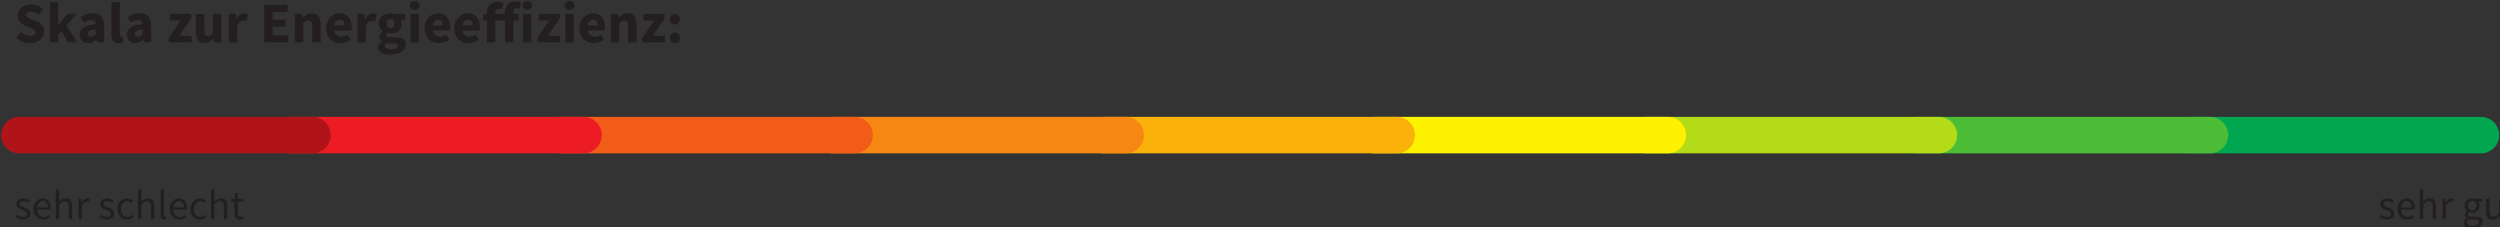 <?xml version="1.0" encoding="UTF-8" standalone="no"?>
<!-- Created with Inkscape (http://www.inkscape.org/) -->

<svg
   width="169.296mm"
   height="15.381mm"
   viewBox="0 0 169.296 15.381"
   version="1.1"
   id="svg1"
   xmlns:inkscape="http://www.inkscape.org/namespaces/inkscape"
   xmlns:sodipodi="http://sodipodi.sourceforge.net/DTD/sodipodi-0.dtd"
   xmlns="http://www.w3.org/2000/svg"
   xmlns:svg="http://www.w3.org/2000/svg">
  <rect x="0" y="0" width="169.296" height="15.381" fill="#333333" stroke="none"/>
  <sodipodi:namedview
     id="namedview1"
     pagecolor="#ffffff"
     bordercolor="#000000"
     borderopacity="0.25"
     inkscape:showpageshadow="2"
     inkscape:pageopacity="0.0"
     inkscape:pagecheckerboard="0"
     inkscape:deskcolor="#d1d1d1"
     inkscape:document-units="mm" />
  <defs
     id="defs1" />
  <g
     inkscape:label="Ebene 1"
     inkscape:groupmode="layer"
     id="layer1"
     transform="translate(-20.108,-140.758)">
    <g
       id="g277"
       transform="matrix(0.265,0,0,0.265,-640.869,99.372)">
      <path
         id="path278"
         d="m 1.312,-2.016 c 0.258,0.22 0.539,0.398 0.844,0.539 0.311,0.141 0.621,0.211 0.926,0.211 0.334,0 0.586,-0.062 0.75,-0.188 0.164,-0.123 0.246,-0.293 0.246,-0.504 0,-0.108 -0.023,-0.202 -0.07,-0.281 C 3.96,-2.324 3.89,-2.397 3.796,-2.461 3.708,-2.523 3.6,-2.581 3.468,-2.637 3.342,-2.69 3.201,-2.748 3.046,-2.813 l -0.938,-0.398 C 1.927,-3.287 1.751,-3.387 1.581,-3.504 1.409,-3.621 1.253,-3.756 1.113,-3.914 0.978,-4.07 0.869,-4.254 0.784,-4.465 0.705,-4.676 0.667,-4.911 0.667,-5.168 c 0,-0.296 0.062,-0.574 0.188,-0.832 C 0.978,-6.264 1.154,-6.493 1.382,-6.68 1.608,-6.873 1.877,-7.026 2.191,-7.137 c 0.311,-0.108 0.656,-0.164 1.031,-0.164 0.422,0 0.835,0.082 1.242,0.246 0.404,0.158 0.762,0.387 1.066,0.691 l -0.82,1.031 c -0.234,-0.188 -0.469,-0.328 -0.703,-0.422 -0.234,-0.1 -0.498,-0.152 -0.785,-0.152 -0.281,0 -0.504,0.059 -0.668,0.176 -0.164,0.111 -0.246,0.267 -0.246,0.469 0,0.111 0.026,0.205 0.082,0.281 0.053,0.079 0.132,0.149 0.234,0.211 0.1,0.064 0.214,0.123 0.34,0.176 0.132,0.056 0.275,0.114 0.434,0.176 l 0.926,0.375 c 0.437,0.182 0.779,0.428 1.031,0.738 0.258,0.305 0.387,0.712 0.387,1.219 0,0.299 -0.064,0.583 -0.188,0.855 -0.117,0.267 -0.293,0.501 -0.527,0.703 -0.229,0.196 -0.51,0.357 -0.844,0.48 C 3.846,0.07 3.462,0.129 3.034,0.129 c -0.469,0 -0.938,-0.088 -1.406,-0.258 C 1.165,-0.299 0.752,-0.557 0.386,-0.903 Z M 6.831,-7.711 H 8.402 V -3.293 h 0.047 l 1.723,-2.168 h 1.77 l -1.922,2.25 2.062,3.211 H 10.335 L 9.093,-2.121 8.402,-1.348 V -3.8125e-4 H 6.831 Z m 5.719,6.188 c 0,-0.568 0.24,-1.014 0.727,-1.336 0.483,-0.319 1.266,-0.539 2.344,-0.656 -0.018,-0.24 -0.091,-0.434 -0.223,-0.574 -0.135,-0.141 -0.346,-0.211 -0.633,-0.211 -0.234,0 -0.469,0.044 -0.703,0.129 -0.234,0.088 -0.486,0.208 -0.75,0.363 l -0.574,-1.066 c 0.352,-0.211 0.718,-0.381 1.102,-0.516 0.39,-0.132 0.8,-0.199 1.23,-0.199 0.703,0 1.236,0.199 1.605,0.598 0.375,0.398 0.562,1.02 0.562,1.863 V -3.8125e-4 H 15.913 l -0.117,-0.562 h -0.035 c -0.234,0.205 -0.48,0.372 -0.738,0.504 -0.258,0.123 -0.545,0.188 -0.855,0.188 -0.252,0 -0.475,-0.044 -0.668,-0.129 -0.196,-0.076 -0.363,-0.19 -0.504,-0.34 -0.141,-0.155 -0.252,-0.331 -0.328,-0.527 -0.079,-0.202 -0.117,-0.422 -0.117,-0.656 z m 1.547,-0.117 c 0,0.182 0.053,0.313 0.164,0.398 0.117,0.079 0.27,0.117 0.457,0.117 0.193,0 0.354,-0.038 0.48,-0.117 0.132,-0.076 0.272,-0.19 0.422,-0.34 V -2.543 c -0.58,0.079 -0.979,0.196 -1.195,0.352 -0.22,0.158 -0.328,0.34 -0.328,0.551 z m 4.526,-6.07 h 1.617 v 6.082 c 0,0.173 0.029,0.293 0.094,0.363 0.062,0.064 0.123,0.094 0.188,0.094 0.038,0 0.07,0 0.094,0 0.029,0 0.064,-0.006 0.105,-0.023 l 0.199,1.195 c -0.088,0.038 -0.199,0.07 -0.34,0.094 -0.135,0.023 -0.29,0.035 -0.469,0.035 -0.281,0 -0.521,-0.044 -0.715,-0.129 C 19.209,-0.085 19.057,-0.205 18.94,-0.364 18.828,-0.528 18.746,-0.718 18.694,-0.938 18.647,-1.163 18.623,-1.418 18.623,-1.7 Z m 2.947,6.188 c 0,-0.568 0.24,-1.014 0.727,-1.336 0.483,-0.319 1.266,-0.539 2.344,-0.656 C 24.623,-3.756 24.55,-3.95 24.418,-4.09 24.284,-4.231 24.073,-4.301 23.785,-4.301 c -0.234,0 -0.469,0.044 -0.703,0.129 -0.234,0.088 -0.486,0.208 -0.75,0.363 l -0.574,-1.066 c 0.352,-0.211 0.718,-0.381 1.102,-0.516 0.39,-0.132 0.8,-0.199 1.23,-0.199 0.703,0 1.236,0.199 1.605,0.598 0.375,0.398 0.562,1.02 0.562,1.863 v 3.129 h -1.324 l -0.117,-0.562 h -0.035 c -0.234,0.205 -0.48,0.372 -0.738,0.504 -0.258,0.123 -0.545,0.188 -0.855,0.188 -0.252,0 -0.475,-0.044 -0.668,-0.129 C 22.324,-0.077 22.157,-0.191 22.016,-0.34 21.875,-0.495 21.764,-0.671 21.688,-0.868 21.609,-1.07 21.571,-1.289 21.571,-1.524 Z m 1.547,-0.117 c 0,0.182 0.053,0.313 0.164,0.398 0.117,0.079 0.27,0.117 0.457,0.117 0.193,0 0.354,-0.038 0.48,-0.117 0.132,-0.076 0.272,-0.19 0.422,-0.34 V -2.543 c -0.58,0.079 -0.979,0.196 -1.195,0.352 -0.22,0.158 -0.328,0.34 -0.328,0.551 z m 6.521,0.773 2.285,-3.328 H 29.885 v -1.266 h 4.055 V -4.606 l -2.285,3.34 h 2.355 v 1.266 h -4.371 z m 5.183,-4.594 h 1.617 v 3.188 c 0,0.393 0.053,0.662 0.164,0.809 0.117,0.149 0.293,0.223 0.527,0.223 0.202,0 0.375,-0.047 0.516,-0.141 0.141,-0.1 0.287,-0.258 0.445,-0.469 v -3.609 h 1.617 v 5.461 h -1.312 L 38.267,-0.762 h -0.035 c -0.234,0.281 -0.486,0.501 -0.75,0.656 -0.267,0.155 -0.586,0.234 -0.961,0.234 -0.595,0 -1.028,-0.19 -1.301,-0.574 C 34.953,-0.835 34.822,-1.377 34.822,-2.075 Z m 6.308,0 h 1.324 l 0.105,0.961 h 0.047 c 0.193,-0.375 0.434,-0.647 0.715,-0.82 0.281,-0.179 0.557,-0.27 0.832,-0.27 0.155,0 0.281,0.012 0.375,0.035 0.1,0.018 0.193,0.041 0.281,0.07 l -0.27,1.406 c -0.103,-0.029 -0.199,-0.053 -0.293,-0.07 -0.088,-0.015 -0.188,-0.023 -0.305,-0.023 -0.205,0 -0.419,0.076 -0.645,0.223 -0.22,0.149 -0.404,0.41 -0.551,0.785 V -3.8125e-4 H 41.129 Z m 6.794,-1.711 h 4.488 v 1.359 h -2.871 v 1.441 h 2.449 V -3.012 h -2.449 v 1.652 h 2.988 v 1.359 h -4.605 z m 5.9,1.711 h 1.324 l 0.105,0.691 h 0.047 c 0.234,-0.217 0.486,-0.41 0.762,-0.574 0.281,-0.164 0.609,-0.246 0.984,-0.246 0.592,0 1.022,0.196 1.289,0.586 0.272,0.393 0.41,0.932 0.41,1.617 V -3.8125e-4 H 57.128 V -3.176 c 0,-0.398 -0.056,-0.671 -0.164,-0.82 -0.103,-0.146 -0.275,-0.223 -0.516,-0.223 -0.205,0 -0.381,0.047 -0.527,0.141 -0.141,0.094 -0.302,0.223 -0.48,0.387 v 3.691 h -1.617 z m 5.974,2.73 c 0,-0.437 0.07,-0.832 0.211,-1.184 0.146,-0.357 0.34,-0.659 0.574,-0.902 0.24,-0.249 0.516,-0.439 0.82,-0.574 0.311,-0.132 0.636,-0.199 0.973,-0.199 0.381,0 0.718,0.067 1.008,0.199 0.287,0.135 0.53,0.316 0.727,0.551 0.193,0.234 0.34,0.513 0.434,0.832 0.1,0.322 0.152,0.665 0.152,1.031 0,0.149 -0.009,0.287 -0.023,0.41 -0.018,0.117 -0.032,0.211 -0.047,0.281 h -3.27 c 0.076,0.416 0.24,0.715 0.492,0.902 0.249,0.188 0.557,0.281 0.926,0.281 0.39,0 0.785,-0.12 1.184,-0.363 l 0.539,0.984 c -0.281,0.188 -0.595,0.337 -0.938,0.445 -0.337,0.108 -0.674,0.164 -1.008,0.164 -0.384,0 -0.747,-0.064 -1.09,-0.188 -0.337,-0.132 -0.63,-0.319 -0.879,-0.562 -0.252,-0.249 -0.445,-0.551 -0.586,-0.902 -0.135,-0.352 -0.199,-0.753 -0.199,-1.207 z m 3.516,-0.562 c 0,-0.311 -0.07,-0.565 -0.211,-0.762 -0.135,-0.202 -0.369,-0.305 -0.703,-0.305 -0.258,0 -0.486,0.088 -0.68,0.258 -0.188,0.173 -0.313,0.442 -0.375,0.809 z m 2.499,-2.168 h 1.324 l 0.105,0.961 h 0.047 c 0.193,-0.375 0.434,-0.647 0.715,-0.82 0.281,-0.179 0.557,-0.27 0.832,-0.27 0.155,0 0.281,0.012 0.375,0.035 0.1,0.018 0.193,0.041 0.281,0.07 l -0.27,1.406 C 69.119,-4.108 69.023,-4.131 68.929,-4.149 c -0.088,-0.015 -0.188,-0.023 -0.305,-0.023 -0.205,0 -0.419,0.076 -0.645,0.223 -0.22,0.149 -0.404,0.41 -0.551,0.785 v 3.164 h -1.617 z m 5.265,6.141 c 0,0.211 0.108,0.366 0.328,0.469 0.217,0.108 0.51,0.164 0.879,0.164 0.366,0 0.668,-0.067 0.902,-0.199 0.234,-0.126 0.352,-0.287 0.352,-0.48 0,-0.164 -0.076,-0.278 -0.223,-0.34 C 73.174,0.237 72.969,0.211 72.705,0.211 h -0.562 c -0.196,0 -0.352,-0.009 -0.469,-0.023 -0.117,-0.009 -0.22,-0.023 -0.305,-0.047 -0.196,0.179 -0.293,0.357 -0.293,0.539 z m -1.336,0.258 c 0,-0.445 0.261,-0.814 0.785,-1.102 v -0.047 c -0.149,-0.094 -0.275,-0.214 -0.375,-0.363 -0.094,-0.146 -0.141,-0.334 -0.141,-0.562 0,-0.193 0.059,-0.381 0.176,-0.562 0.117,-0.179 0.264,-0.331 0.445,-0.457 v -0.047 c -0.188,-0.132 -0.36,-0.319 -0.516,-0.562 -0.149,-0.249 -0.223,-0.533 -0.223,-0.855 0,-0.328 0.062,-0.612 0.188,-0.855 0.123,-0.249 0.293,-0.457 0.504,-0.621 0.211,-0.164 0.448,-0.284 0.715,-0.363 0.272,-0.085 0.557,-0.129 0.855,-0.129 0.319,0 0.601,0.044 0.844,0.129 h 1.992 v 1.184 h -0.867 c 0.047,0.079 0.085,0.182 0.117,0.305 0.038,0.126 0.059,0.264 0.059,0.41 0,0.313 -0.056,0.586 -0.164,0.82 -0.111,0.229 -0.264,0.419 -0.457,0.574 -0.196,0.149 -0.428,0.264 -0.691,0.34 -0.258,0.07 -0.536,0.105 -0.832,0.105 -0.22,0 -0.442,-0.038 -0.668,-0.117 -0.07,0.064 -0.123,0.126 -0.152,0.188 -0.032,0.056 -0.047,0.129 -0.047,0.223 0,0.141 0.059,0.246 0.176,0.316 0.123,0.064 0.343,0.094 0.656,0.094 h 0.879 c 0.671,0 1.184,0.111 1.535,0.328 0.357,0.211 0.539,0.562 0.539,1.055 0,0.287 -0.07,0.551 -0.211,0.785 -0.141,0.24 -0.346,0.448 -0.609,0.621 -0.267,0.17 -0.586,0.305 -0.961,0.398 -0.375,0.1 -0.797,0.152 -1.266,0.152 -0.322,0 -0.621,-0.029 -0.902,-0.082 C 70.848,2.182 70.608,2.1 70.397,1.992 70.192,1.88 70.034,1.737 69.916,1.558 69.799,1.385 69.741,1.177 69.741,0.937 Z m 2.414,-3.645 c 0.211,0 0.387,-0.073 0.527,-0.223 0.141,-0.146 0.211,-0.378 0.211,-0.691 0,-0.287 -0.07,-0.507 -0.211,-0.656 -0.141,-0.146 -0.316,-0.223 -0.527,-0.223 -0.22,0 -0.398,0.076 -0.539,0.223 -0.141,0.149 -0.211,0.369 -0.211,0.656 0,0.313 0.07,0.545 0.211,0.691 0.141,0.149 0.319,0.223 0.539,0.223 z m 4.608,-3.551 c -0.275,0 -0.501,-0.076 -0.68,-0.234 -0.173,-0.164 -0.258,-0.369 -0.258,-0.621 0,-0.249 0.085,-0.448 0.258,-0.598 0.179,-0.155 0.404,-0.234 0.68,-0.234 0.272,0 0.495,0.079 0.668,0.234 0.17,0.149 0.258,0.349 0.258,0.598 0,0.252 -0.088,0.457 -0.258,0.621 -0.173,0.158 -0.396,0.234 -0.668,0.234 z m -0.809,0.797 h 1.617 v 5.461 h -1.617 z m 2.719,2.73 c 0,-0.437 0.07,-0.832 0.211,-1.184 0.146,-0.357 0.34,-0.659 0.574,-0.902 0.24,-0.249 0.516,-0.439 0.82,-0.574 0.311,-0.132 0.636,-0.199 0.973,-0.199 0.381,0 0.718,0.067 1.008,0.199 0.287,0.135 0.53,0.316 0.727,0.551 0.193,0.234 0.34,0.513 0.434,0.832 0.1,0.322 0.152,0.665 0.152,1.031 0,0.149 -0.009,0.287 -0.023,0.41 -0.018,0.117 -0.032,0.211 -0.047,0.281 h -3.27 c 0.076,0.416 0.24,0.715 0.492,0.902 0.249,0.188 0.557,0.281 0.926,0.281 0.39,0 0.785,-0.12 1.184,-0.363 l 0.539,0.984 c -0.281,0.188 -0.595,0.337 -0.938,0.445 -0.337,0.108 -0.674,0.164 -1.008,0.164 -0.384,0 -0.747,-0.064 -1.09,-0.188 -0.337,-0.132 -0.63,-0.319 -0.879,-0.562 -0.252,-0.249 -0.445,-0.551 -0.586,-0.902 -0.135,-0.352 -0.199,-0.753 -0.199,-1.207 z m 3.516,-0.562 c 0,-0.311 -0.07,-0.565 -0.211,-0.762 -0.135,-0.202 -0.369,-0.305 -0.703,-0.305 -0.258,0 -0.486,0.088 -0.68,0.258 -0.188,0.173 -0.313,0.442 -0.375,0.809 z m 2.183,0.562 c 0,-0.437 0.07,-0.832 0.211,-1.184 0.146,-0.357 0.34,-0.659 0.574,-0.902 0.24,-0.249 0.516,-0.439 0.82,-0.574 0.311,-0.132 0.636,-0.199 0.973,-0.199 0.381,0 0.718,0.067 1.008,0.199 0.287,0.135 0.53,0.316 0.727,0.551 0.193,0.234 0.34,0.513 0.434,0.832 0.1,0.322 0.152,0.665 0.152,1.031 0,0.149 -0.009,0.287 -0.023,0.41 -0.018,0.117 -0.032,0.211 -0.047,0.281 h -3.27 c 0.076,0.416 0.24,0.715 0.492,0.902 0.249,0.188 0.557,0.281 0.926,0.281 0.39,0 0.785,-0.12 1.184,-0.363 l 0.539,0.984 c -0.281,0.188 -0.595,0.337 -0.938,0.445 -0.337,0.108 -0.674,0.164 -1.008,0.164 -0.384,0 -0.747,-0.064 -1.09,-0.188 -0.337,-0.132 -0.63,-0.319 -0.879,-0.562 C 84.905,-0.87 84.711,-1.172 84.571,-1.524 84.436,-1.875 84.371,-2.277 84.371,-2.731 Z m 3.516,-0.562 c 0,-0.311 -0.07,-0.565 -0.211,-0.762 -0.135,-0.202 -0.369,-0.305 -0.703,-0.305 -0.258,0 -0.486,0.088 -0.68,0.258 -0.188,0.173 -0.313,0.442 -0.375,0.809 z m 9.006,-3.164 C 96.682,-6.534 96.494,-6.575 96.33,-6.575 c -0.205,0 -0.36,0.064 -0.469,0.188 -0.111,0.117 -0.164,0.316 -0.164,0.598 v 0.328 h 0.984 v 1.266 H 95.698 V -3.8125e-4 H 94.08 V -4.196 H 92.229 V -3.8125e-4 H 90.612 V -4.196 H 89.885 V -5.391 L 90.612,-5.45 v -0.246 c 0,-0.281 0.035,-0.545 0.105,-0.797 0.076,-0.249 0.199,-0.463 0.363,-0.645 0.164,-0.188 0.375,-0.331 0.633,-0.434 0.264,-0.108 0.586,-0.164 0.961,-0.164 0.234,0 0.448,0.021 0.645,0.059 0.202,0.041 0.366,0.088 0.492,0.141 l -0.305,1.195 c -0.088,-0.038 -0.176,-0.064 -0.27,-0.082 -0.094,-0.023 -0.217,-0.035 -0.363,-0.035 -0.188,0 -0.346,0.064 -0.469,0.188 -0.117,0.117 -0.176,0.305 -0.176,0.562 v 0.246 h 1.852 v -0.281 c 0,-0.287 0.035,-0.562 0.105,-0.82 0.07,-0.258 0.182,-0.48 0.34,-0.668 0.164,-0.188 0.369,-0.334 0.621,-0.445 0.258,-0.117 0.568,-0.176 0.938,-0.176 0.234,0 0.439,0.023 0.621,0.07 0.188,0.047 0.343,0.091 0.469,0.129 z m 1.465,0.199 c -0.275,0 -0.501,-0.076 -0.68,-0.234 -0.173,-0.164 -0.258,-0.369 -0.258,-0.621 0,-0.249 0.085,-0.448 0.258,-0.598 0.179,-0.155 0.404,-0.234 0.68,-0.234 0.272,0 0.495,0.079 0.668,0.234 0.17,0.149 0.258,0.349 0.258,0.598 0,0.252 -0.088,0.457 -0.258,0.621 -0.173,0.158 -0.396,0.234 -0.668,0.234 z m -0.809,0.797 h 1.617 v 5.461 h -1.617 z m 2.742,4.594 2.285,-3.328 h -2.039 v -1.266 h 4.055 V -4.606 l -2.285,3.34 h 2.355 v 1.266 h -4.371 z m 6.161,-5.391 c -0.275,0 -0.501,-0.076 -0.68,-0.234 -0.173,-0.164 -0.258,-0.369 -0.258,-0.621 0,-0.249 0.085,-0.448 0.258,-0.598 0.179,-0.155 0.404,-0.234 0.68,-0.234 0.272,0 0.495,0.079 0.668,0.234 0.17,0.149 0.258,0.349 0.258,0.598 0,0.252 -0.088,0.457 -0.258,0.621 -0.173,0.158 -0.396,0.234 -0.668,0.234 z m -0.809,0.797 h 1.617 v 5.461 h -1.617 z m 2.719,2.73 c 0,-0.437 0.07,-0.832 0.211,-1.184 0.146,-0.357 0.34,-0.659 0.574,-0.902 0.24,-0.249 0.516,-0.439 0.82,-0.574 0.311,-0.132 0.636,-0.199 0.973,-0.199 0.381,0 0.718,0.067 1.008,0.199 0.287,0.135 0.53,0.316 0.727,0.551 0.193,0.234 0.34,0.513 0.434,0.832 0.1,0.322 0.152,0.665 0.152,1.031 0,0.149 -0.009,0.287 -0.023,0.41 -0.018,0.117 -0.032,0.211 -0.047,0.281 h -3.27 c 0.076,0.416 0.24,0.715 0.492,0.902 0.249,0.188 0.557,0.281 0.926,0.281 0.39,0 0.785,-0.12 1.184,-0.363 l 0.539,0.984 c -0.281,0.188 -0.595,0.337 -0.938,0.445 -0.337,0.108 -0.674,0.164 -1.008,0.164 -0.384,0 -0.747,-0.064 -1.09,-0.188 -0.337,-0.132 -0.63,-0.319 -0.879,-0.562 -0.252,-0.249 -0.445,-0.551 -0.586,-0.902 -0.135,-0.352 -0.199,-0.753 -0.199,-1.207 z m 3.516,-0.562 c 0,-0.311 -0.07,-0.565 -0.211,-0.762 -0.135,-0.202 -0.369,-0.305 -0.703,-0.305 -0.258,0 -0.486,0.088 -0.68,0.258 -0.188,0.173 -0.313,0.442 -0.375,0.809 z m 2.499,-2.168 h 1.324 l 0.105,0.691 h 0.047 c 0.234,-0.217 0.486,-0.41 0.762,-0.574 0.281,-0.164 0.609,-0.246 0.984,-0.246 0.592,0 1.022,0.196 1.289,0.586 0.272,0.393 0.41,0.932 0.41,1.617 v 3.387 h -1.617 V -3.176 c 0,-0.398 -0.056,-0.671 -0.164,-0.82 -0.103,-0.146 -0.275,-0.223 -0.516,-0.223 -0.205,0 -0.381,0.047 -0.527,0.141 -0.141,0.094 -0.302,0.223 -0.48,0.387 v 3.691 h -1.617 z m 6,4.594 2.285,-3.328 h -2.039 v -1.266 h 4.055 V -4.606 l -2.285,3.34 h 2.355 v 1.266 h -4.371 z m 5.306,-3.574 c 0,-0.296 0.094,-0.539 0.281,-0.727 0.188,-0.193 0.422,-0.293 0.703,-0.293 0.281,0 0.51,0.1 0.691,0.293 0.188,0.188 0.281,0.431 0.281,0.727 0,0.29 -0.094,0.533 -0.281,0.727 -0.182,0.188 -0.41,0.281 -0.691,0.281 -0.281,0 -0.516,-0.094 -0.703,-0.281 -0.188,-0.193 -0.281,-0.437 -0.281,-0.727 z m 0,3.562 c 0,-0.296 0.094,-0.539 0.281,-0.727 0.188,-0.193 0.422,-0.293 0.703,-0.293 0.281,0 0.51,0.1 0.691,0.293 0.188,0.188 0.281,0.431 0.281,0.727 0,0.29 -0.094,0.533 -0.281,0.727 -0.182,0.188 -0.41,0.281 -0.691,0.281 -0.281,0 -0.516,-0.094 -0.703,-0.281 -0.188,-0.193 -0.281,-0.437 -0.281,-0.727 z m 0,0"
         style="fill:#231f20;fill-opacity:1;fill-rule:nonzero;stroke:none"
         aria-label="Skala zur Energieefizienz:"
         transform="matrix(1.333,0,0,1.333,2497.886,167.016)" />
    </g>
    <path
       id="path279"
       d="M 168.264,149.907 H 188.117"
       style="fill:none;stroke:#00a650;stroke-width:2.469;stroke-linecap:round;stroke-linejoin:round;stroke-miterlimit:4;stroke-dasharray:none;stroke-opacity:1" />
    <path
       id="path280"
       d="m 149.909,149.907 h 19.852"
       style="fill:none;stroke:#4dbd38;stroke-width:2.469;stroke-linecap:round;stroke-linejoin:round;stroke-miterlimit:4;stroke-dasharray:none;stroke-opacity:1" />
    <path
       id="path281"
       d="M 131.553,149.907 H 151.405"
       style="fill:none;stroke:#b3db18;stroke-width:2.469;stroke-linecap:round;stroke-linejoin:round;stroke-miterlimit:4;stroke-dasharray:none;stroke-opacity:1" />
    <path
       id="path282"
       d="M 113.197,149.907 H 133.049"
       style="fill:none;stroke:#fff200;stroke-width:2.469;stroke-linecap:round;stroke-linejoin:round;stroke-miterlimit:4;stroke-dasharray:none;stroke-opacity:1" />
    <path
       id="path283"
       d="M 94.841,149.907 H 114.693"
       style="fill:none;stroke:#fab20b;stroke-width:2.469;stroke-linecap:round;stroke-linejoin:round;stroke-miterlimit:4;stroke-dasharray:none;stroke-opacity:1" />
    <path
       id="path284"
       d="M 76.485,149.907 H 96.337"
       style="fill:none;stroke:#f68712;stroke-width:2.469;stroke-linecap:round;stroke-linejoin:round;stroke-miterlimit:4;stroke-dasharray:none;stroke-opacity:1" />
    <path
       id="path285"
       d="M 58.129,149.907 H 77.981"
       style="fill:none;stroke:#f25c19;stroke-width:2.469;stroke-linecap:round;stroke-linejoin:round;stroke-miterlimit:4;stroke-dasharray:none;stroke-opacity:1" />
    <path
       id="path286"
       d="M 39.773,149.907 H 59.626"
       style="fill:none;stroke:#ed1c24;stroke-width:2.469;stroke-linecap:round;stroke-linejoin:round;stroke-miterlimit:4;stroke-dasharray:none;stroke-opacity:1" />
    <path
       id="path287"
       d="M 21.418,149.907 H 41.27"
       style="fill:none;stroke:#b01419;stroke-width:2.469;stroke-linecap:round;stroke-linejoin:round;stroke-miterlimit:4;stroke-dasharray:none;stroke-opacity:1" />
    <g
       id="g287"
       transform="matrix(0.265,0,0,0.265,-640.869,99.372)">
      <path
         id="path288"
         d="m 0.55,-0.878 c 0.17,0.141 0.346,0.255 0.527,0.34 0.179,0.079 0.387,0.117 0.621,0.117 0.258,0 0.448,-0.059 0.574,-0.176 0.123,-0.117 0.188,-0.258 0.188,-0.422 0,-0.1 -0.029,-0.19 -0.082,-0.27 C 2.331,-1.364 2.264,-1.432 2.179,-1.488 2.1,-1.54 2.006,-1.587 1.898,-1.628 1.786,-1.675 1.681,-1.716 1.581,-1.757 1.441,-1.804 1.3,-1.857 1.159,-1.921 1.019,-1.983 0.893,-2.056 0.784,-2.144 0.673,-2.238 0.585,-2.343 0.515,-2.46 c -0.064,-0.117 -0.094,-0.258 -0.094,-0.422 0,-0.155 0.026,-0.299 0.082,-0.434 0.062,-0.141 0.152,-0.258 0.27,-0.352 0.117,-0.1 0.258,-0.179 0.422,-0.234 0.164,-0.053 0.352,-0.082 0.562,-0.082 0.24,0 0.463,0.044 0.668,0.129 0.211,0.088 0.39,0.188 0.539,0.305 L 2.648,-3.128 C 2.513,-3.228 2.372,-3.31 2.226,-3.374 c -0.141,-0.062 -0.299,-0.094 -0.469,-0.094 -0.243,0 -0.422,0.056 -0.539,0.164 -0.117,0.111 -0.176,0.24 -0.176,0.387 0,0.094 0.023,0.176 0.07,0.246 0.053,0.064 0.12,0.123 0.199,0.176 0.076,0.047 0.167,0.091 0.27,0.129 0.108,0.041 0.217,0.082 0.328,0.129 0.141,0.056 0.281,0.114 0.422,0.176 0.141,0.056 0.264,0.126 0.375,0.211 0.117,0.088 0.211,0.196 0.281,0.328 0.07,0.126 0.105,0.278 0.105,0.457 0,0.164 -0.032,0.316 -0.094,0.457 C 2.944,-0.474 2.853,-0.354 2.73,-0.245 2.613,-0.143 2.463,-0.061 2.284,7.46875e-4 2.103,0.062 1.901,0.094 1.675,0.094 c -0.281,0 -0.548,-0.053 -0.797,-0.152 -0.252,-0.1 -0.469,-0.229 -0.656,-0.387 z M 3.714,-1.933 c 0,-0.319 0.05,-0.604 0.152,-0.855 0.1,-0.258 0.229,-0.472 0.387,-0.645 0.164,-0.179 0.352,-0.316 0.562,-0.41 0.211,-0.094 0.425,-0.141 0.645,-0.141 0.249,0 0.472,0.044 0.668,0.129 0.193,0.088 0.354,0.211 0.48,0.375 0.132,0.158 0.234,0.349 0.305,0.574 0.07,0.22 0.105,0.469 0.105,0.75 0,0.141 -0.009,0.258 -0.023,0.352 h -2.625 c 0.023,0.422 0.152,0.759 0.387,1.008 0.234,0.243 0.533,0.363 0.902,0.363 0.188,0 0.357,-0.026 0.516,-0.082 0.164,-0.053 0.316,-0.129 0.457,-0.223 l 0.234,0.434 c -0.173,0.111 -0.363,0.205 -0.574,0.281 -0.205,0.076 -0.439,0.117 -0.703,0.117 -0.267,0 -0.513,-0.047 -0.738,-0.141 -0.229,-0.094 -0.428,-0.226 -0.598,-0.398 C 4.089,-0.614 3.954,-0.825 3.855,-1.077 3.761,-1.326 3.714,-1.611 3.714,-1.933 Z M 6.445,-2.238 c 0,-0.398 -0.088,-0.703 -0.258,-0.914 C 6.023,-3.363 5.788,-3.468 5.484,-3.468 c -0.141,0 -0.275,0.032 -0.398,0.094 -0.126,0.056 -0.24,0.135 -0.34,0.234 -0.103,0.103 -0.188,0.231 -0.258,0.387 -0.064,0.149 -0.105,0.322 -0.129,0.516 z m 1.532,-3.457 h 0.656 v 1.547 l -0.023,0.809 c 0.188,-0.179 0.381,-0.331 0.586,-0.457 0.202,-0.123 0.439,-0.188 0.715,-0.188 0.404,0 0.703,0.129 0.891,0.387 0.193,0.252 0.293,0.63 0.293,1.137 V 7.46875e-4 h -0.656 V -2.378 c 0,-0.366 -0.059,-0.633 -0.176,-0.797 -0.117,-0.164 -0.305,-0.246 -0.562,-0.246 -0.205,0 -0.384,0.053 -0.539,0.152 -0.158,0.103 -0.334,0.255 -0.527,0.457 V 7.46875e-4 h -0.656 z m 4.351,1.805 h 0.539 l 0.059,0.703 h 0.023 c 0.132,-0.24 0.293,-0.434 0.48,-0.574 0.193,-0.146 0.404,-0.223 0.633,-0.223 0.146,0 0.284,0.029 0.41,0.082 l -0.129,0.574 c -0.064,-0.023 -0.123,-0.038 -0.176,-0.047 -0.056,-0.015 -0.123,-0.023 -0.199,-0.023 -0.164,0 -0.337,0.07 -0.516,0.211 -0.182,0.135 -0.337,0.363 -0.469,0.691 V 7.46875e-4 h -0.656 z m 4.286,3.012 c 0.17,0.141 0.346,0.255 0.527,0.34 0.179,0.079 0.387,0.117 0.621,0.117 0.258,0 0.448,-0.059 0.574,-0.176 0.123,-0.117 0.188,-0.258 0.188,-0.422 0,-0.1 -0.029,-0.19 -0.082,-0.27 -0.047,-0.076 -0.114,-0.144 -0.199,-0.199 -0.079,-0.053 -0.173,-0.1 -0.281,-0.141 -0.111,-0.047 -0.217,-0.088 -0.316,-0.129 -0.141,-0.047 -0.281,-0.1 -0.422,-0.164 -0.141,-0.062 -0.267,-0.135 -0.375,-0.223 -0.111,-0.094 -0.199,-0.199 -0.27,-0.316 -0.064,-0.117 -0.094,-0.258 -0.094,-0.422 0,-0.155 0.026,-0.299 0.082,-0.434 0.062,-0.141 0.152,-0.258 0.27,-0.352 0.117,-0.1 0.258,-0.179 0.422,-0.234 0.164,-0.053 0.352,-0.082 0.562,-0.082 0.24,0 0.463,0.044 0.668,0.129 0.211,0.088 0.39,0.188 0.539,0.305 l -0.316,0.422 c -0.135,-0.1 -0.275,-0.182 -0.422,-0.246 -0.141,-0.062 -0.299,-0.094 -0.469,-0.094 -0.243,0 -0.422,0.056 -0.539,0.164 -0.117,0.111 -0.176,0.24 -0.176,0.387 0,0.094 0.023,0.176 0.07,0.246 0.053,0.064 0.12,0.123 0.199,0.176 0.076,0.047 0.167,0.091 0.27,0.129 0.108,0.041 0.217,0.082 0.328,0.129 0.141,0.056 0.281,0.114 0.422,0.176 0.141,0.056 0.264,0.126 0.375,0.211 0.117,0.088 0.211,0.196 0.281,0.328 0.07,0.126 0.105,0.278 0.105,0.457 0,0.164 -0.032,0.316 -0.094,0.457 -0.056,0.135 -0.146,0.255 -0.27,0.363 -0.117,0.103 -0.267,0.185 -0.445,0.246 -0.182,0.062 -0.384,0.094 -0.609,0.094 -0.281,0 -0.548,-0.053 -0.797,-0.152 -0.252,-0.1 -0.469,-0.229 -0.656,-0.387 z m 3.167,-1.055 c 0,-0.328 0.05,-0.615 0.152,-0.867 0.1,-0.258 0.237,-0.472 0.41,-0.645 0.17,-0.179 0.369,-0.311 0.598,-0.398 0.226,-0.094 0.463,-0.141 0.715,-0.141 0.258,0 0.475,0.047 0.656,0.141 0.188,0.094 0.346,0.199 0.48,0.316 l -0.328,0.434 c -0.117,-0.1 -0.24,-0.182 -0.363,-0.246 -0.126,-0.07 -0.267,-0.105 -0.422,-0.105 -0.173,0 -0.334,0.041 -0.48,0.117 -0.149,0.07 -0.278,0.173 -0.387,0.305 -0.111,0.135 -0.196,0.293 -0.258,0.48 -0.064,0.182 -0.094,0.384 -0.094,0.609 0,0.22 0.026,0.422 0.082,0.609 0.062,0.182 0.144,0.337 0.246,0.469 0.108,0.126 0.237,0.229 0.387,0.305 0.146,0.07 0.311,0.105 0.492,0.105 0.188,0 0.354,-0.038 0.504,-0.117 0.155,-0.076 0.293,-0.17 0.41,-0.281 l 0.293,0.434 c -0.173,0.158 -0.369,0.281 -0.586,0.375 -0.22,0.085 -0.445,0.129 -0.68,0.129 -0.258,0 -0.501,-0.044 -0.727,-0.129 -0.22,-0.094 -0.41,-0.226 -0.574,-0.398 -0.164,-0.17 -0.293,-0.381 -0.387,-0.633 -0.094,-0.258 -0.141,-0.545 -0.141,-0.867 z m 3.94,-3.762 h 0.656 v 1.547 l -0.023,0.809 c 0.188,-0.179 0.381,-0.331 0.586,-0.457 0.202,-0.123 0.439,-0.188 0.715,-0.188 0.404,0 0.703,0.129 0.891,0.387 0.193,0.252 0.293,0.63 0.293,1.137 V 7.46875e-4 h -0.656 V -2.378 c 0,-0.366 -0.059,-0.633 -0.176,-0.797 -0.117,-0.164 -0.305,-0.246 -0.562,-0.246 -0.205,0 -0.384,0.053 -0.539,0.152 -0.158,0.103 -0.334,0.255 -0.527,0.457 V 7.46875e-4 h -0.656 z m 4.351,0 h 0.656 v 4.957 c 0,0.111 0.018,0.188 0.059,0.234 0.038,0.041 0.082,0.059 0.129,0.059 0.015,0 0.029,0 0.047,0 0.023,0 0.053,-0.006 0.094,-0.023 l 0.094,0.504 c -0.047,0.015 -0.103,0.026 -0.164,0.035 -0.056,0.015 -0.129,0.023 -0.223,0.023 -0.252,0 -0.431,-0.076 -0.539,-0.223 -0.103,-0.146 -0.152,-0.366 -0.152,-0.656 z m 1.749,3.762 c 0,-0.319 0.05,-0.604 0.152,-0.855 0.1,-0.258 0.229,-0.472 0.387,-0.645 0.164,-0.179 0.352,-0.316 0.562,-0.41 0.211,-0.094 0.425,-0.141 0.645,-0.141 0.249,0 0.472,0.044 0.668,0.129 0.193,0.088 0.354,0.211 0.48,0.375 0.132,0.158 0.234,0.349 0.305,0.574 0.07,0.22 0.105,0.469 0.105,0.75 0,0.141 -0.009,0.258 -0.023,0.352 h -2.625 c 0.023,0.422 0.152,0.759 0.387,1.008 0.234,0.243 0.533,0.363 0.902,0.363 0.188,0 0.357,-0.026 0.516,-0.082 0.164,-0.053 0.316,-0.129 0.457,-0.223 l 0.234,0.434 c -0.173,0.111 -0.363,0.205 -0.574,0.281 -0.205,0.076 -0.439,0.117 -0.703,0.117 -0.267,0 -0.513,-0.047 -0.738,-0.141 -0.229,-0.094 -0.428,-0.226 -0.598,-0.398 C 30.196,-0.614 30.061,-0.825 29.961,-1.077 29.868,-1.326 29.821,-1.611 29.821,-1.933 Z m 2.73,-0.305 c 0,-0.398 -0.088,-0.703 -0.258,-0.914 -0.164,-0.211 -0.398,-0.316 -0.703,-0.316 -0.141,0 -0.275,0.032 -0.398,0.094 -0.126,0.056 -0.24,0.135 -0.34,0.234 -0.103,0.103 -0.188,0.231 -0.258,0.387 -0.064,0.149 -0.105,0.322 -0.129,0.516 z m 1.236,0.305 c 0,-0.328 0.05,-0.615 0.152,-0.867 0.1,-0.258 0.237,-0.472 0.41,-0.645 0.17,-0.179 0.369,-0.311 0.598,-0.398 0.226,-0.094 0.463,-0.141 0.715,-0.141 0.258,0 0.475,0.047 0.656,0.141 0.188,0.094 0.346,0.199 0.48,0.316 l -0.328,0.434 c -0.117,-0.1 -0.24,-0.182 -0.363,-0.246 -0.126,-0.07 -0.267,-0.105 -0.422,-0.105 -0.173,0 -0.334,0.041 -0.48,0.117 -0.149,0.07 -0.278,0.173 -0.387,0.305 -0.111,0.135 -0.196,0.293 -0.258,0.48 -0.064,0.182 -0.094,0.384 -0.094,0.609 0,0.22 0.026,0.422 0.082,0.609 0.062,0.182 0.144,0.337 0.246,0.469 0.108,0.126 0.237,0.229 0.387,0.305 0.146,0.07 0.311,0.105 0.492,0.105 0.188,0 0.354,-0.038 0.504,-0.117 0.155,-0.076 0.293,-0.17 0.41,-0.281 l 0.293,0.434 c -0.173,0.158 -0.369,0.281 -0.586,0.375 -0.22,0.085 -0.445,0.129 -0.68,0.129 -0.258,0 -0.501,-0.044 -0.727,-0.129 -0.22,-0.094 -0.41,-0.226 -0.574,-0.398 -0.164,-0.17 -0.293,-0.381 -0.387,-0.633 -0.094,-0.258 -0.141,-0.545 -0.141,-0.867 z m 3.94,-3.762 h 0.656 v 1.547 l -0.023,0.809 c 0.188,-0.179 0.381,-0.331 0.586,-0.457 0.202,-0.123 0.439,-0.188 0.715,-0.188 0.404,0 0.703,0.129 0.891,0.387 0.193,0.252 0.293,0.63 0.293,1.137 V 7.46875e-4 h -0.656 V -2.378 c 0,-0.366 -0.059,-0.633 -0.176,-0.797 -0.117,-0.164 -0.305,-0.246 -0.562,-0.246 -0.205,0 -0.384,0.053 -0.539,0.152 -0.158,0.103 -0.334,0.255 -0.527,0.457 V 7.46875e-4 h -0.656 z m 4.471,2.344 h -0.586 v -0.504 l 0.609,-0.035 0.082,-1.09 h 0.551 v 1.09 h 1.055 v 0.539 h -1.055 v 2.156 c 0,0.243 0.041,0.431 0.129,0.562 0.094,0.126 0.249,0.188 0.469,0.188 0.07,0 0.144,-0.006 0.223,-0.023 0.085,-0.023 0.158,-0.047 0.223,-0.07 l 0.129,0.492 c -0.111,0.041 -0.229,0.07 -0.352,0.094 -0.126,0.029 -0.246,0.047 -0.363,0.047 -0.211,0 -0.387,-0.032 -0.527,-0.094 C 42.644,-0.061 42.527,-0.146 42.433,-0.257 42.345,-0.374 42.284,-0.509 42.245,-0.667 42.213,-0.831 42.199,-1.007 42.199,-1.195 Z m 0,0"
         style="fill:#231f20;fill-opacity:1;fill-rule:nonzero;stroke:none"
         aria-label="sehr schlecht"
         transform="matrix(1.333,0,0,1.333,2497.886,212.163)" />
    </g>
    <g
       id="g288"
       transform="matrix(0.265,0,0,0.265,-640.869,99.372)">
      <path
         id="path289"
         d="m 0.55,-0.878 c 0.17,0.141 0.346,0.255 0.527,0.34 0.179,0.079 0.387,0.117 0.621,0.117 0.258,0 0.448,-0.059 0.574,-0.176 0.123,-0.117 0.188,-0.258 0.188,-0.422 0,-0.1 -0.029,-0.19 -0.082,-0.27 -0.047,-0.076 -0.114,-0.144 -0.199,-0.199 -0.079,-0.053 -0.173,-0.1 -0.281,-0.141 -0.111,-0.047 -0.217,-0.088 -0.316,-0.129 -0.141,-0.047 -0.281,-0.1 -0.422,-0.164 -0.141,-0.062 -0.267,-0.135 -0.375,-0.223 -0.111,-0.094 -0.199,-0.199 -0.27,-0.316 -0.064,-0.117 -0.094,-0.258 -0.094,-0.422 0,-0.155 0.026,-0.299 0.082,-0.434 0.062,-0.141 0.152,-0.258 0.27,-0.352 0.117,-0.1 0.258,-0.179 0.422,-0.234 0.164,-0.053 0.352,-0.082 0.562,-0.082 0.24,0 0.463,0.044 0.668,0.129 0.211,0.088 0.39,0.188 0.539,0.305 L 2.648,-3.128 C 2.513,-3.228 2.372,-3.31 2.226,-3.374 c -0.141,-0.062 -0.299,-0.094 -0.469,-0.094 -0.243,0 -0.422,0.056 -0.539,0.164 -0.117,0.111 -0.176,0.24 -0.176,0.387 0,0.094 0.023,0.176 0.07,0.246 0.053,0.064 0.12,0.123 0.199,0.176 0.076,0.047 0.167,0.091 0.27,0.129 0.108,0.041 0.217,0.082 0.328,0.129 0.141,0.056 0.281,0.114 0.422,0.176 0.141,0.056 0.264,0.126 0.375,0.211 0.117,0.088 0.211,0.196 0.281,0.328 0.07,0.126 0.105,0.278 0.105,0.457 0,0.164 -0.032,0.316 -0.094,0.457 C 2.944,-0.474 2.853,-0.354 2.73,-0.245 2.613,-0.143 2.463,-0.061 2.284,7.46875e-4 2.103,0.062 1.901,0.094 1.675,0.094 c -0.281,0 -0.548,-0.053 -0.797,-0.152 -0.252,-0.1 -0.469,-0.229 -0.656,-0.387 z M 3.714,-1.933 c 0,-0.319 0.05,-0.604 0.152,-0.855 0.1,-0.258 0.229,-0.472 0.387,-0.645 0.164,-0.179 0.352,-0.316 0.562,-0.41 0.211,-0.094 0.425,-0.141 0.645,-0.141 0.249,0 0.472,0.044 0.668,0.129 0.193,0.088 0.354,0.211 0.48,0.375 0.132,0.158 0.234,0.349 0.305,0.574 0.07,0.22 0.105,0.469 0.105,0.75 0,0.141 -0.009,0.258 -0.023,0.352 h -2.625 c 0.023,0.422 0.152,0.759 0.387,1.008 0.234,0.243 0.533,0.363 0.902,0.363 0.188,0 0.357,-0.026 0.516,-0.082 0.164,-0.053 0.316,-0.129 0.457,-0.223 l 0.234,0.434 c -0.173,0.111 -0.363,0.205 -0.574,0.281 -0.205,0.076 -0.439,0.117 -0.703,0.117 -0.267,0 -0.513,-0.047 -0.738,-0.141 -0.229,-0.094 -0.428,-0.226 -0.598,-0.398 C 4.089,-0.614 3.954,-0.825 3.855,-1.077 3.761,-1.326 3.714,-1.611 3.714,-1.933 Z m 2.73,-0.305 c 0,-0.398 -0.088,-0.703 -0.258,-0.914 -0.164,-0.211 -0.398,-0.316 -0.703,-0.316 -0.141,0 -0.275,0.032 -0.398,0.094 -0.126,0.056 -0.24,0.135 -0.34,0.234 -0.103,0.103 -0.188,0.231 -0.258,0.387 -0.064,0.149 -0.105,0.322 -0.129,0.516 z m 1.532,-3.457 h 0.656 v 1.547 l -0.023,0.809 c 0.188,-0.179 0.381,-0.331 0.586,-0.457 0.202,-0.123 0.439,-0.188 0.715,-0.188 0.404,0 0.703,0.129 0.891,0.387 0.193,0.252 0.293,0.63 0.293,1.137 V 7.46875e-4 h -0.656 V -2.378 c 0,-0.366 -0.059,-0.633 -0.176,-0.797 -0.117,-0.164 -0.305,-0.246 -0.562,-0.246 -0.205,0 -0.384,0.053 -0.539,0.152 C 9.002,-3.166 8.826,-3.014 8.633,-2.812 V 7.46875e-4 h -0.656 z m 4.351,1.805 h 0.539 l 0.059,0.703 h 0.023 c 0.132,-0.24 0.293,-0.434 0.48,-0.574 0.193,-0.146 0.404,-0.223 0.633,-0.223 0.146,0 0.284,0.029 0.41,0.082 l -0.129,0.574 c -0.064,-0.023 -0.123,-0.038 -0.176,-0.047 -0.056,-0.015 -0.123,-0.023 -0.199,-0.023 -0.164,0 -0.337,0.07 -0.516,0.211 -0.182,0.135 -0.337,0.363 -0.469,0.691 V 7.46875e-4 h -0.656 z m 4.673,4.547 c 0,0.211 0.097,0.375 0.293,0.492 0.202,0.123 0.48,0.188 0.832,0.188 0.188,0 0.354,-0.023 0.504,-0.07 0.155,-0.047 0.284,-0.105 0.387,-0.176 0.108,-0.07 0.19,-0.158 0.246,-0.258 0.062,-0.094 0.094,-0.193 0.094,-0.293 0,-0.182 -0.067,-0.305 -0.199,-0.375 -0.135,-0.07 -0.328,-0.105 -0.586,-0.105 h -0.668 c -0.07,0 -0.152,-0.006 -0.246,-0.012 C 17.569,0.039 17.484,0.024 17.399,7.46875e-4 17.258,0.1 17.155,0.206 17.094,0.317 c -0.064,0.117 -0.094,0.229 -0.094,0.34 z m -0.574,0.094 c 0,-0.173 0.05,-0.334 0.152,-0.48 0.1,-0.149 0.237,-0.284 0.41,-0.41 v -0.023 c -0.094,-0.062 -0.176,-0.144 -0.246,-0.246 -0.064,-0.1 -0.094,-0.229 -0.094,-0.387 0,-0.164 0.041,-0.308 0.129,-0.434 0.094,-0.123 0.19,-0.223 0.293,-0.293 v -0.035 c -0.126,-0.1 -0.243,-0.24 -0.352,-0.422 -0.103,-0.179 -0.152,-0.387 -0.152,-0.621 0,-0.211 0.038,-0.401 0.117,-0.574 0.076,-0.17 0.182,-0.316 0.316,-0.434 0.132,-0.123 0.287,-0.217 0.469,-0.281 0.179,-0.062 0.366,-0.094 0.562,-0.094 0.108,0 0.211,0.012 0.305,0.035 0.094,0.018 0.176,0.035 0.246,0.059 h 1.359 v 0.504 h -0.809 c 0.094,0.094 0.17,0.211 0.234,0.352 0.062,0.135 0.094,0.281 0.094,0.445 0,0.211 -0.041,0.404 -0.117,0.574 -0.079,0.164 -0.182,0.305 -0.305,0.422 -0.126,0.111 -0.278,0.199 -0.457,0.27 -0.173,0.064 -0.357,0.094 -0.551,0.094 -0.094,0 -0.193,-0.012 -0.293,-0.035 -0.103,-0.023 -0.199,-0.059 -0.293,-0.105 -0.07,0.064 -0.129,0.129 -0.176,0.199 -0.047,0.07 -0.07,0.161 -0.07,0.27 0,0.126 0.047,0.229 0.141,0.305 0.1,0.079 0.284,0.117 0.551,0.117 h 0.75 c 0.451,0 0.791,0.076 1.02,0.223 0.226,0.149 0.34,0.381 0.34,0.703 0,0.179 -0.047,0.352 -0.141,0.516 -0.088,0.164 -0.217,0.308 -0.387,0.434 -0.173,0.123 -0.381,0.223 -0.621,0.293 -0.243,0.07 -0.516,0.105 -0.82,0.105 -0.243,0 -0.463,-0.023 -0.656,-0.07 C 17.179,1.677 17.012,1.606 16.871,1.512 16.731,1.425 16.619,1.316 16.543,1.184 16.464,1.058 16.426,0.915 16.426,0.751 Z m 1.605,-2.426 c 0.108,0 0.214,-0.018 0.316,-0.059 0.1,-0.047 0.188,-0.108 0.258,-0.188 0.076,-0.076 0.135,-0.176 0.176,-0.293 0.047,-0.117 0.07,-0.246 0.07,-0.387 0,-0.287 -0.082,-0.51 -0.246,-0.668 -0.158,-0.155 -0.349,-0.234 -0.574,-0.234 -0.229,0 -0.422,0.079 -0.586,0.234 -0.158,0.158 -0.234,0.381 -0.234,0.668 0,0.141 0.018,0.27 0.059,0.387 0.047,0.117 0.105,0.217 0.176,0.293 0.076,0.079 0.167,0.141 0.27,0.188 0.1,0.041 0.205,0.059 0.316,0.059 z m 2.663,-2.215 h 0.668 v 2.379 c 0,0.369 0.053,0.633 0.164,0.797 0.117,0.164 0.305,0.246 0.562,0.246 0.202,0 0.381,-0.05 0.539,-0.152 0.155,-0.108 0.328,-0.275 0.516,-0.504 v -2.766 h 0.656 V 7.46875e-4 H 23.249 L 23.191,-0.609 h -0.023 c -0.182,0.211 -0.372,0.384 -0.574,0.516 -0.196,0.123 -0.431,0.188 -0.703,0.188 -0.416,0 -0.721,-0.123 -0.914,-0.375 -0.188,-0.258 -0.281,-0.639 -0.281,-1.148 z m 4.526,0.539 h -0.586 v -0.504 l 0.609,-0.035 0.082,-1.09 h 0.551 v 1.09 h 1.055 v 0.539 H 25.877 v 2.156 c 0,0.243 0.041,0.431 0.129,0.562 0.094,0.126 0.249,0.188 0.469,0.188 0.07,0 0.144,-0.006 0.223,-0.023 0.085,-0.023 0.158,-0.047 0.223,-0.07 l 0.129,0.492 c -0.111,0.041 -0.229,0.07 -0.352,0.094 -0.126,0.029 -0.246,0.047 -0.363,0.047 -0.211,0 -0.387,-0.032 -0.527,-0.094 -0.141,-0.062 -0.258,-0.146 -0.352,-0.258 -0.088,-0.117 -0.149,-0.252 -0.188,-0.41 -0.032,-0.164 -0.047,-0.34 -0.047,-0.527 z m 0,0"
         style="fill:#231f20;fill-opacity:1;fill-rule:nonzero;stroke:none"
         aria-label="sehr gut"
         transform="matrix(1.333,0,0,1.333,3101.976,212.163)" />
    </g>
  </g>
</svg>
